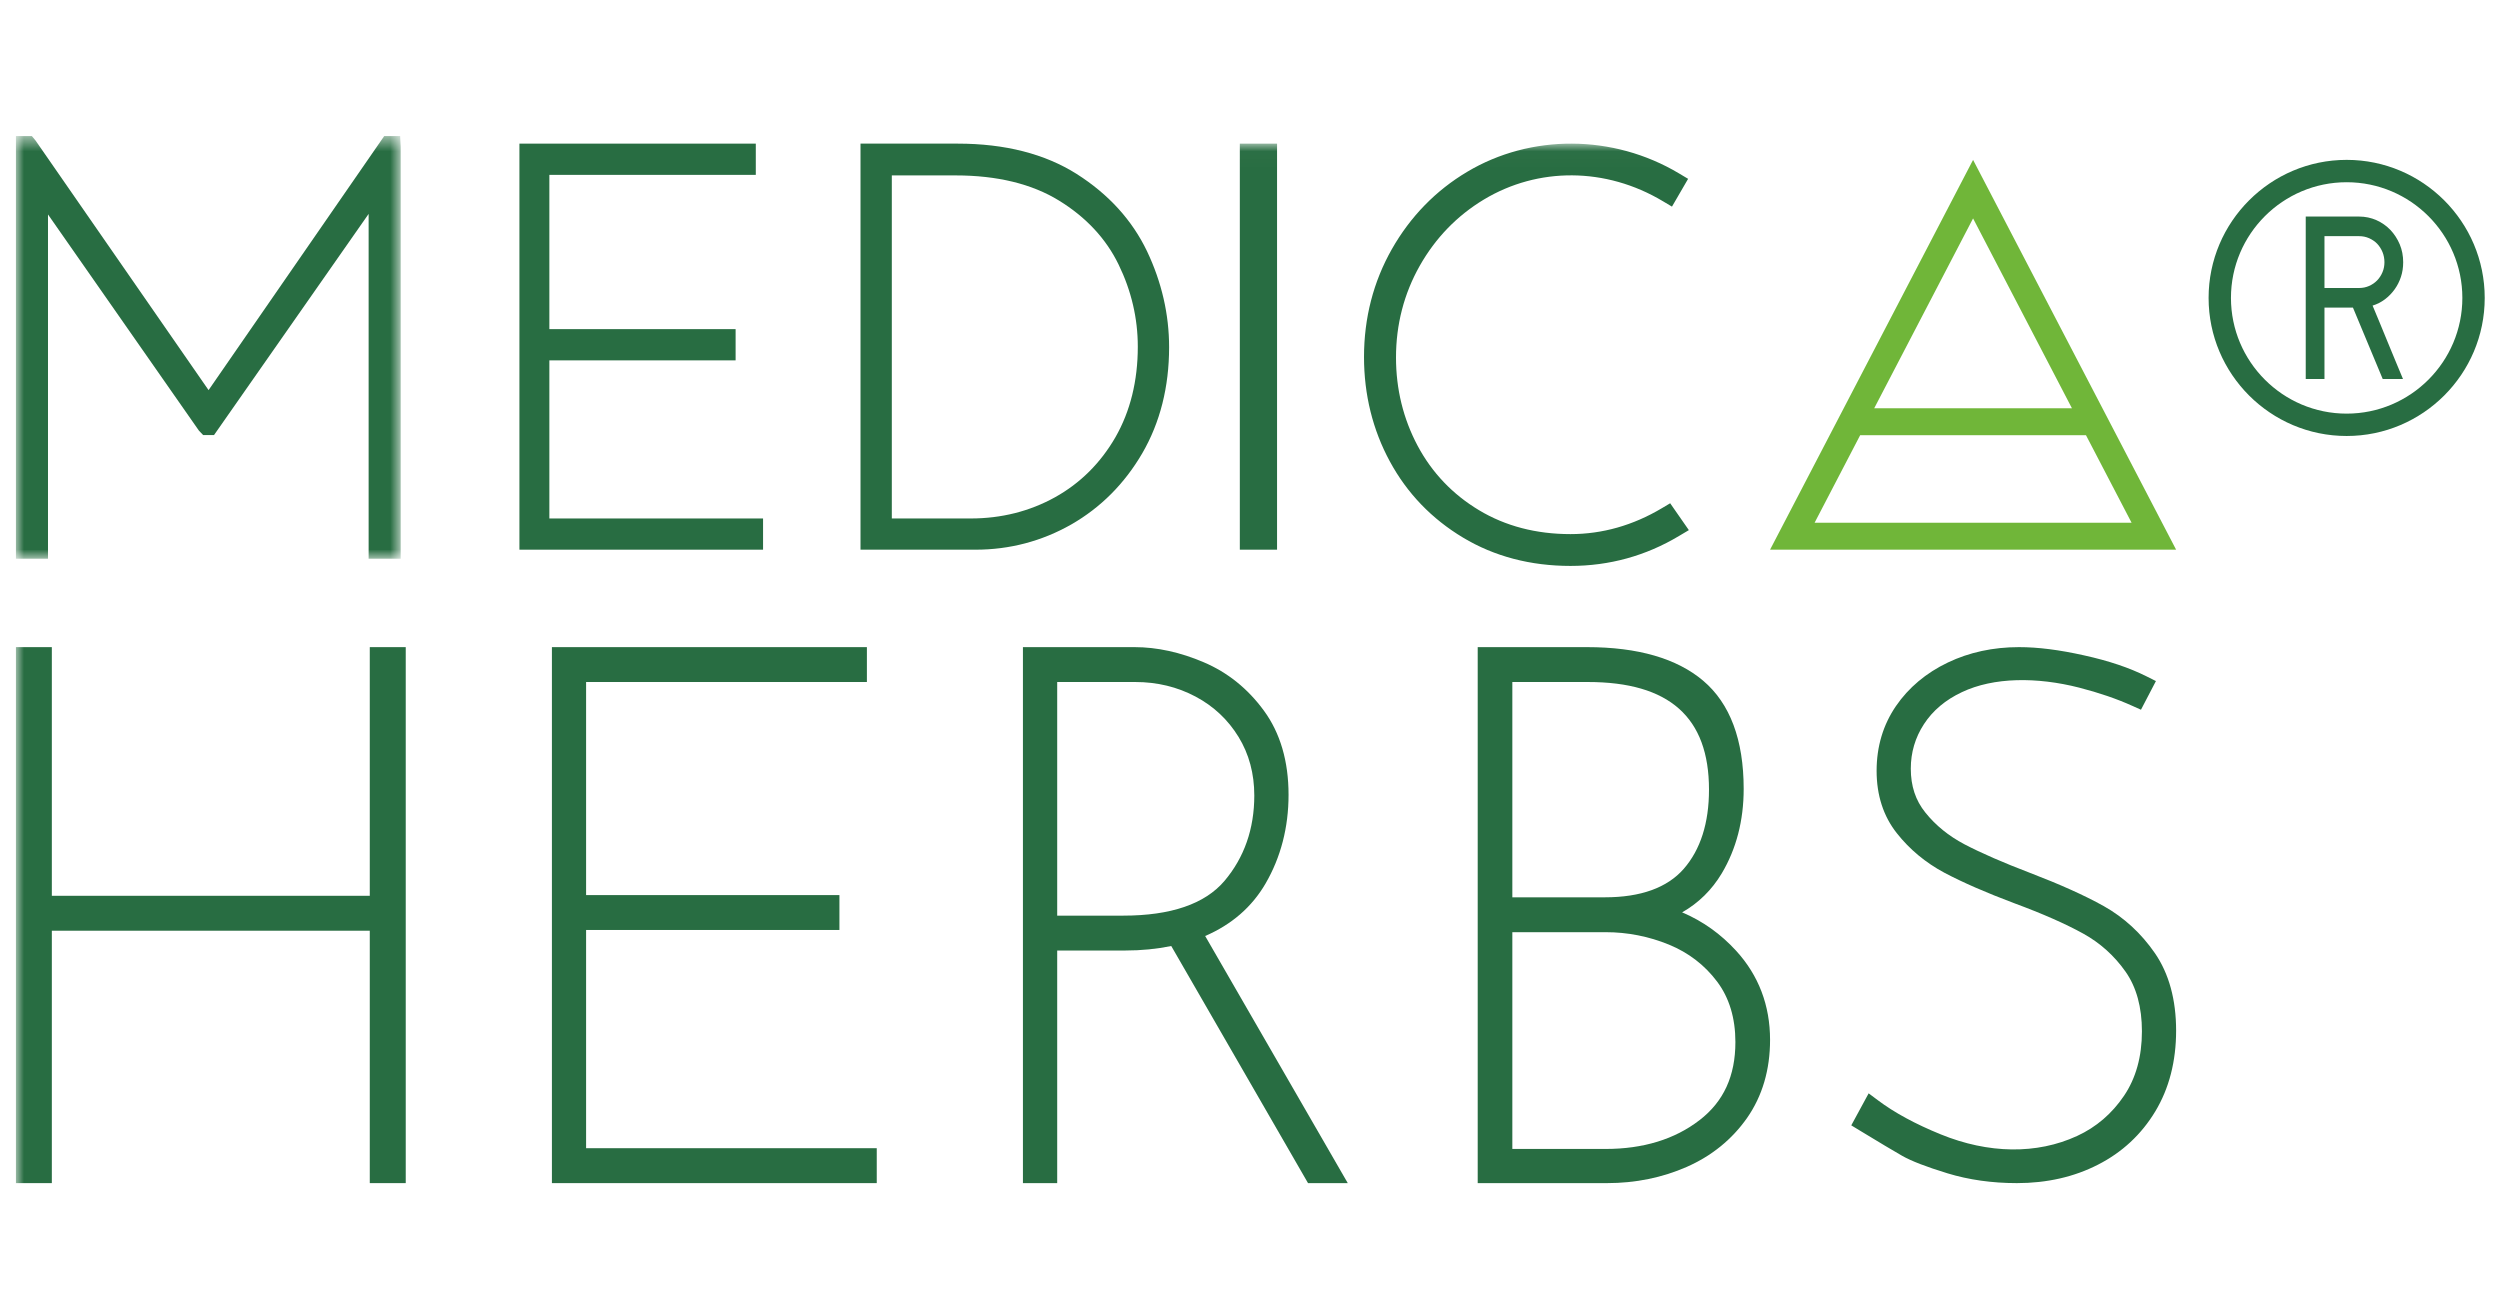 <?xml version="1.0" encoding="UTF-8"?>
<svg width="157px" height="82px" viewBox="0 0 157 82" version="1.1" xmlns="http://www.w3.org/2000/svg" xmlns:xlink="http://www.w3.org/1999/xlink">
    <title>logo</title>
    <defs>
        <polygon id="path-1" points="0 0.547 24.164 0.547 24.164 27.087 0 27.087"></polygon>
        <polygon id="path-3" points="0 67.32 155.04 67.32 155.04 1.02 0 1.02"></polygon>
    </defs>
    <g id="design" stroke="none" stroke-width="1" fill="none" fill-rule="evenodd">
        <g id="home-01" transform="translate(-58, -35)">
            <g id="00-navigation" transform="translate(58, 35)">
                <g id="logo">
                    <g id="Group-22" transform="translate(1, 8)">
                        <path d="M146.37,3.444 C142.363,3.444 139.104,6.705 139.104,10.709 C139.104,14.715 142.363,17.976 146.37,17.976 C150.377,17.976 153.636,14.715 153.636,10.709 C153.636,6.705 150.377,3.444 146.37,3.444 M146.37,19.38 C141.589,19.38 137.7,15.489 137.7,10.709 C137.7,5.931 141.589,2.04 146.37,2.04 C151.151,2.04 155.04,5.931 155.04,10.709 C155.04,15.489 151.151,19.38 146.37,19.38" id="Fill-1" fill="#286D42"></path>
                        <path d="M144.977,10.086 L147.157,10.086 C147.374,10.086 147.579,10.045 147.775,9.96 C147.968,9.875 148.138,9.76 148.284,9.61 C148.427,9.462 148.538,9.29 148.621,9.093 C148.703,8.899 148.743,8.688 148.743,8.467 C148.743,8.242 148.703,8.032 148.621,7.829 C148.538,7.63 148.427,7.455 148.284,7.304 C148.138,7.156 147.968,7.042 147.775,6.957 C147.579,6.872 147.374,6.831 147.157,6.831 L144.977,6.831 L144.977,10.086 Z M143.8,5.6 L147.157,5.6 C147.536,5.6 147.897,5.677 148.236,5.824 C148.573,5.975 148.867,6.18 149.117,6.44 C149.363,6.7 149.559,7.003 149.705,7.348 C149.848,7.693 149.92,8.065 149.92,8.467 C149.92,8.792 149.875,9.098 149.779,9.388 C149.684,9.676 149.551,9.938 149.379,10.176 C149.207,10.414 149.005,10.622 148.769,10.8 C148.536,10.975 148.279,11.106 147.998,11.191 C148.151,11.555 148.308,11.932 148.472,12.329 C148.634,12.726 148.796,13.119 148.96,13.516 C149.122,13.913 149.286,14.304 149.448,14.698 C149.61,15.089 149.764,15.455 149.907,15.8 L148.634,15.8 L146.765,11.317 L144.977,11.317 L144.977,15.8 L143.8,15.8 L143.8,5.6 Z" id="Fill-3" fill="#286D42"></path>
                        <path d="M115.819,19.33 L129.999,19.33 L132.864,24.829 L112.956,24.829 L115.819,19.33 Z M129.118,17.639 L116.7,17.639 L122.909,5.716 L129.118,17.639 Z M122.909,2.04 L110.16,26.52 L135.66,26.52 L122.909,2.04 Z" id="Fill-5" fill="#70B639"></path>
                        <g id="Group-9">
                            <mask id="mask-2" fill="white">
                                <use xlink:href="#path-1"></use>
                            </mask>
                            <g id="Clip-8"></g>
                            <polygon id="Fill-7" fill="#286D42" mask="url(#mask-2)" points="24.164 27.087 22.15 27.087 22.15 5.433 12.44 19.323 11.758 19.323 11.491 19.042 2.014 5.468 2.014 27.087 -0 27.087 -0 0.546 1.002 0.546 1.236 0.83 12.098 16.5 23.128 0.546 24.13 0.546 24.164 1.215"></polygon>
                        </g>
                        <polygon id="Fill-10" fill="#286D42" points="46.92 26.52 31.62 26.52 31.62 1.02 46.464 1.02 46.464 2.982 33.5 2.982 33.5 12.669 45.196 12.669 45.196 14.631 33.5 14.631 33.5 24.56 46.92 24.56"></polygon>
                        <path d="M55.006,24.56 L59.963,24.56 C61.883,24.56 63.664,24.111 65.255,23.228 C66.84,22.347 68.117,21.077 69.051,19.455 C69.983,17.827 70.454,15.914 70.454,13.771 C70.454,11.992 70.05,10.259 69.249,8.616 C68.462,6.991 67.201,5.637 65.504,4.595 C63.801,3.547 61.618,3.016 59.014,3.016 L55.006,3.016 L55.006,24.56 Z M60.27,26.52 L53.04,26.52 L53.04,1.02 L59.147,1.02 C62.11,1.02 64.622,1.663 66.619,2.927 C68.616,4.195 70.101,5.828 71.035,7.782 C71.954,9.716 72.42,11.744 72.42,13.803 C72.42,16.298 71.854,18.537 70.737,20.461 C69.625,22.371 68.124,23.878 66.271,24.939 C64.426,25.987 62.406,26.52 60.27,26.52 L60.27,26.52 Z" id="Fill-12" fill="#286D42"></path>
                        <mask id="mask-4" fill="white">
                            <use xlink:href="#path-3"></use>
                        </mask>
                        <g id="Clip-15"></g>
                        <polygon id="Fill-14" fill="#286D42" mask="url(#mask-4)" points="76.861 26.52 79.199 26.52 79.199 1.02 76.861 1.02"></polygon>
                        <path d="M97.627,27.54 C95.114,27.54 92.842,26.941 90.881,25.763 C88.911,24.584 87.365,22.975 86.285,20.982 C85.207,18.997 84.66,16.786 84.66,14.416 C84.66,11.968 85.249,9.69 86.411,7.642 C87.578,5.593 89.169,3.962 91.141,2.789 C95.106,0.421 100.288,0.405 104.447,2.893 L105.013,3.231 L104,4.976 L103.433,4.638 C99.836,2.486 95.579,2.491 92.19,4.529 C90.505,5.543 89.148,6.945 88.159,8.693 C87.171,10.443 86.669,12.38 86.669,14.453 C86.669,16.438 87.126,18.303 88.028,19.997 C88.927,21.682 90.223,23.044 91.88,24.039 C93.536,25.036 95.469,25.542 97.627,25.542 C99.625,25.542 101.555,24.994 103.364,23.916 L103.887,23.605 L105.06,25.292 L104.447,25.656 C102.36,26.907 100.067,27.54 97.627,27.54" id="Fill-16" fill="#286D42" mask="url(#mask-4)"></path>
                        <polygon id="Fill-17" fill="#286D42" mask="url(#mask-4)" points="24.48 66.3 22.222 66.3 22.222 50.449 2.255 50.449 2.255 66.3 0 66.3 0 32.64 2.255 32.64 2.255 48.256 22.222 48.256 22.222 32.64 24.48 32.64"></polygon>
                        <polygon id="Fill-18" fill="#286D42" mask="url(#mask-4)" points="54.06 66.3 33.66 66.3 33.66 32.64 53.441 32.64 53.441 34.83 35.807 34.83 35.807 48.212 51.716 48.212 51.716 50.402 35.807 50.402 35.807 64.107 54.06 64.107"></polygon>
                        <path d="M65.392,49.502 L69.543,49.502 C72.527,49.502 74.664,48.77 75.892,47.327 C77.137,45.858 77.77,44.052 77.77,41.959 C77.77,40.588 77.438,39.35 76.783,38.282 C76.122,37.2 75.213,36.347 74.082,35.746 C72.938,35.138 71.667,34.83 70.295,34.83 L65.392,34.83 L65.392,49.502 Z M83.64,66.3 L81.144,66.3 L72.555,51.41 C71.641,51.597 70.675,51.692 69.675,51.692 L65.392,51.692 L65.392,66.3 L63.24,66.3 L63.24,32.64 L70.249,32.64 C71.657,32.64 73.117,32.959 74.59,33.588 C76.092,34.225 77.365,35.249 78.372,36.628 C79.4,38.031 79.921,39.808 79.921,41.912 C79.921,43.96 79.435,45.834 78.479,47.482 C77.623,48.957 76.35,50.062 74.684,50.781 L83.64,66.3 Z" id="Fill-19" fill="#286D42" mask="url(#mask-4)"></path>
                        <path d="M93.975,48.351 L99.79,48.351 C102.039,48.351 103.704,47.748 104.739,46.564 C105.79,45.358 106.325,43.686 106.325,41.591 C106.325,37.042 103.835,34.83 98.714,34.83 L93.975,34.83 L93.975,48.351 Z M93.975,64.154 L99.836,64.154 C102.193,64.154 104.176,63.546 105.726,62.349 L105.728,62.349 C107.245,61.18 107.983,59.574 107.983,57.439 C107.983,55.936 107.596,54.659 106.837,53.648 C106.059,52.611 105.042,51.829 103.812,51.323 C102.547,50.805 101.209,50.541 99.836,50.541 L93.975,50.541 L93.975,64.154 Z M99.926,66.3 L91.8,66.3 L91.8,32.64 L98.671,32.64 C101.857,32.64 104.309,33.351 105.959,34.749 C107.647,36.178 108.503,38.463 108.503,41.543 C108.503,43.528 108.041,45.311 107.129,46.843 C106.507,47.885 105.672,48.707 104.637,49.296 C105.931,49.844 107.068,50.655 108.036,51.716 C109.445,53.261 110.16,55.141 110.16,57.305 C110.16,59.187 109.673,60.835 108.718,62.204 C107.772,63.554 106.499,64.589 104.929,65.281 C103.394,65.955 101.711,66.3 99.926,66.3 L99.926,66.3 Z" id="Fill-20" fill="#286D42" mask="url(#mask-4)"></path>
                        <path d="M125.66,66.3 C124.104,66.3 122.639,66.093 121.301,65.684 C119.962,65.274 119.033,64.914 118.457,64.586 C117.924,64.283 117.033,63.749 115.788,62.993 L115.26,62.672 L116.351,60.662 L116.929,61.094 C117.96,61.871 119.288,62.591 120.874,63.236 C123.872,64.459 126.912,64.508 129.445,63.337 C130.642,62.786 131.632,61.936 132.387,60.817 C133.135,59.714 133.513,58.352 133.513,56.769 C133.513,55.252 133.167,53.991 132.483,53.019 C131.781,52.02 130.885,51.214 129.824,50.629 C128.72,50.018 127.261,49.375 125.488,48.72 C123.738,48.062 122.263,47.42 121.104,46.806 C119.924,46.174 118.922,45.341 118.121,44.325 C117.278,43.261 116.851,41.943 116.851,40.407 C116.851,38.887 117.26,37.517 118.068,36.338 C118.864,35.178 119.96,34.259 121.326,33.606 C122.669,32.964 124.172,32.64 125.791,32.64 C126.98,32.64 128.319,32.808 129.882,33.158 C131.443,33.502 132.723,33.935 133.804,34.476 L134.392,34.771 L133.453,36.571 L132.917,36.331 C131.945,35.89 130.819,35.504 129.571,35.183 C126.92,34.507 124.202,34.52 122.21,35.466 C121.177,35.95 120.374,36.628 119.821,37.48 C119.275,38.317 118.998,39.257 118.998,40.27 C118.998,41.363 119.296,42.264 119.914,43.03 C120.566,43.841 121.371,44.494 122.369,45.022 C123.417,45.571 124.808,46.177 126.498,46.822 C128.352,47.532 129.905,48.228 131.109,48.899 C132.387,49.616 133.47,50.613 134.332,51.864 C135.213,53.149 135.66,54.783 135.66,56.723 C135.66,58.647 135.221,60.354 134.352,61.796 C133.481,63.241 132.271,64.368 130.756,65.14 C129.263,65.909 127.548,66.3 125.66,66.3" id="Fill-21" fill="#286D42" mask="url(#mask-4)"></path>
                    </g>
                </g>
            </g>
        </g>
    </g>
</svg>